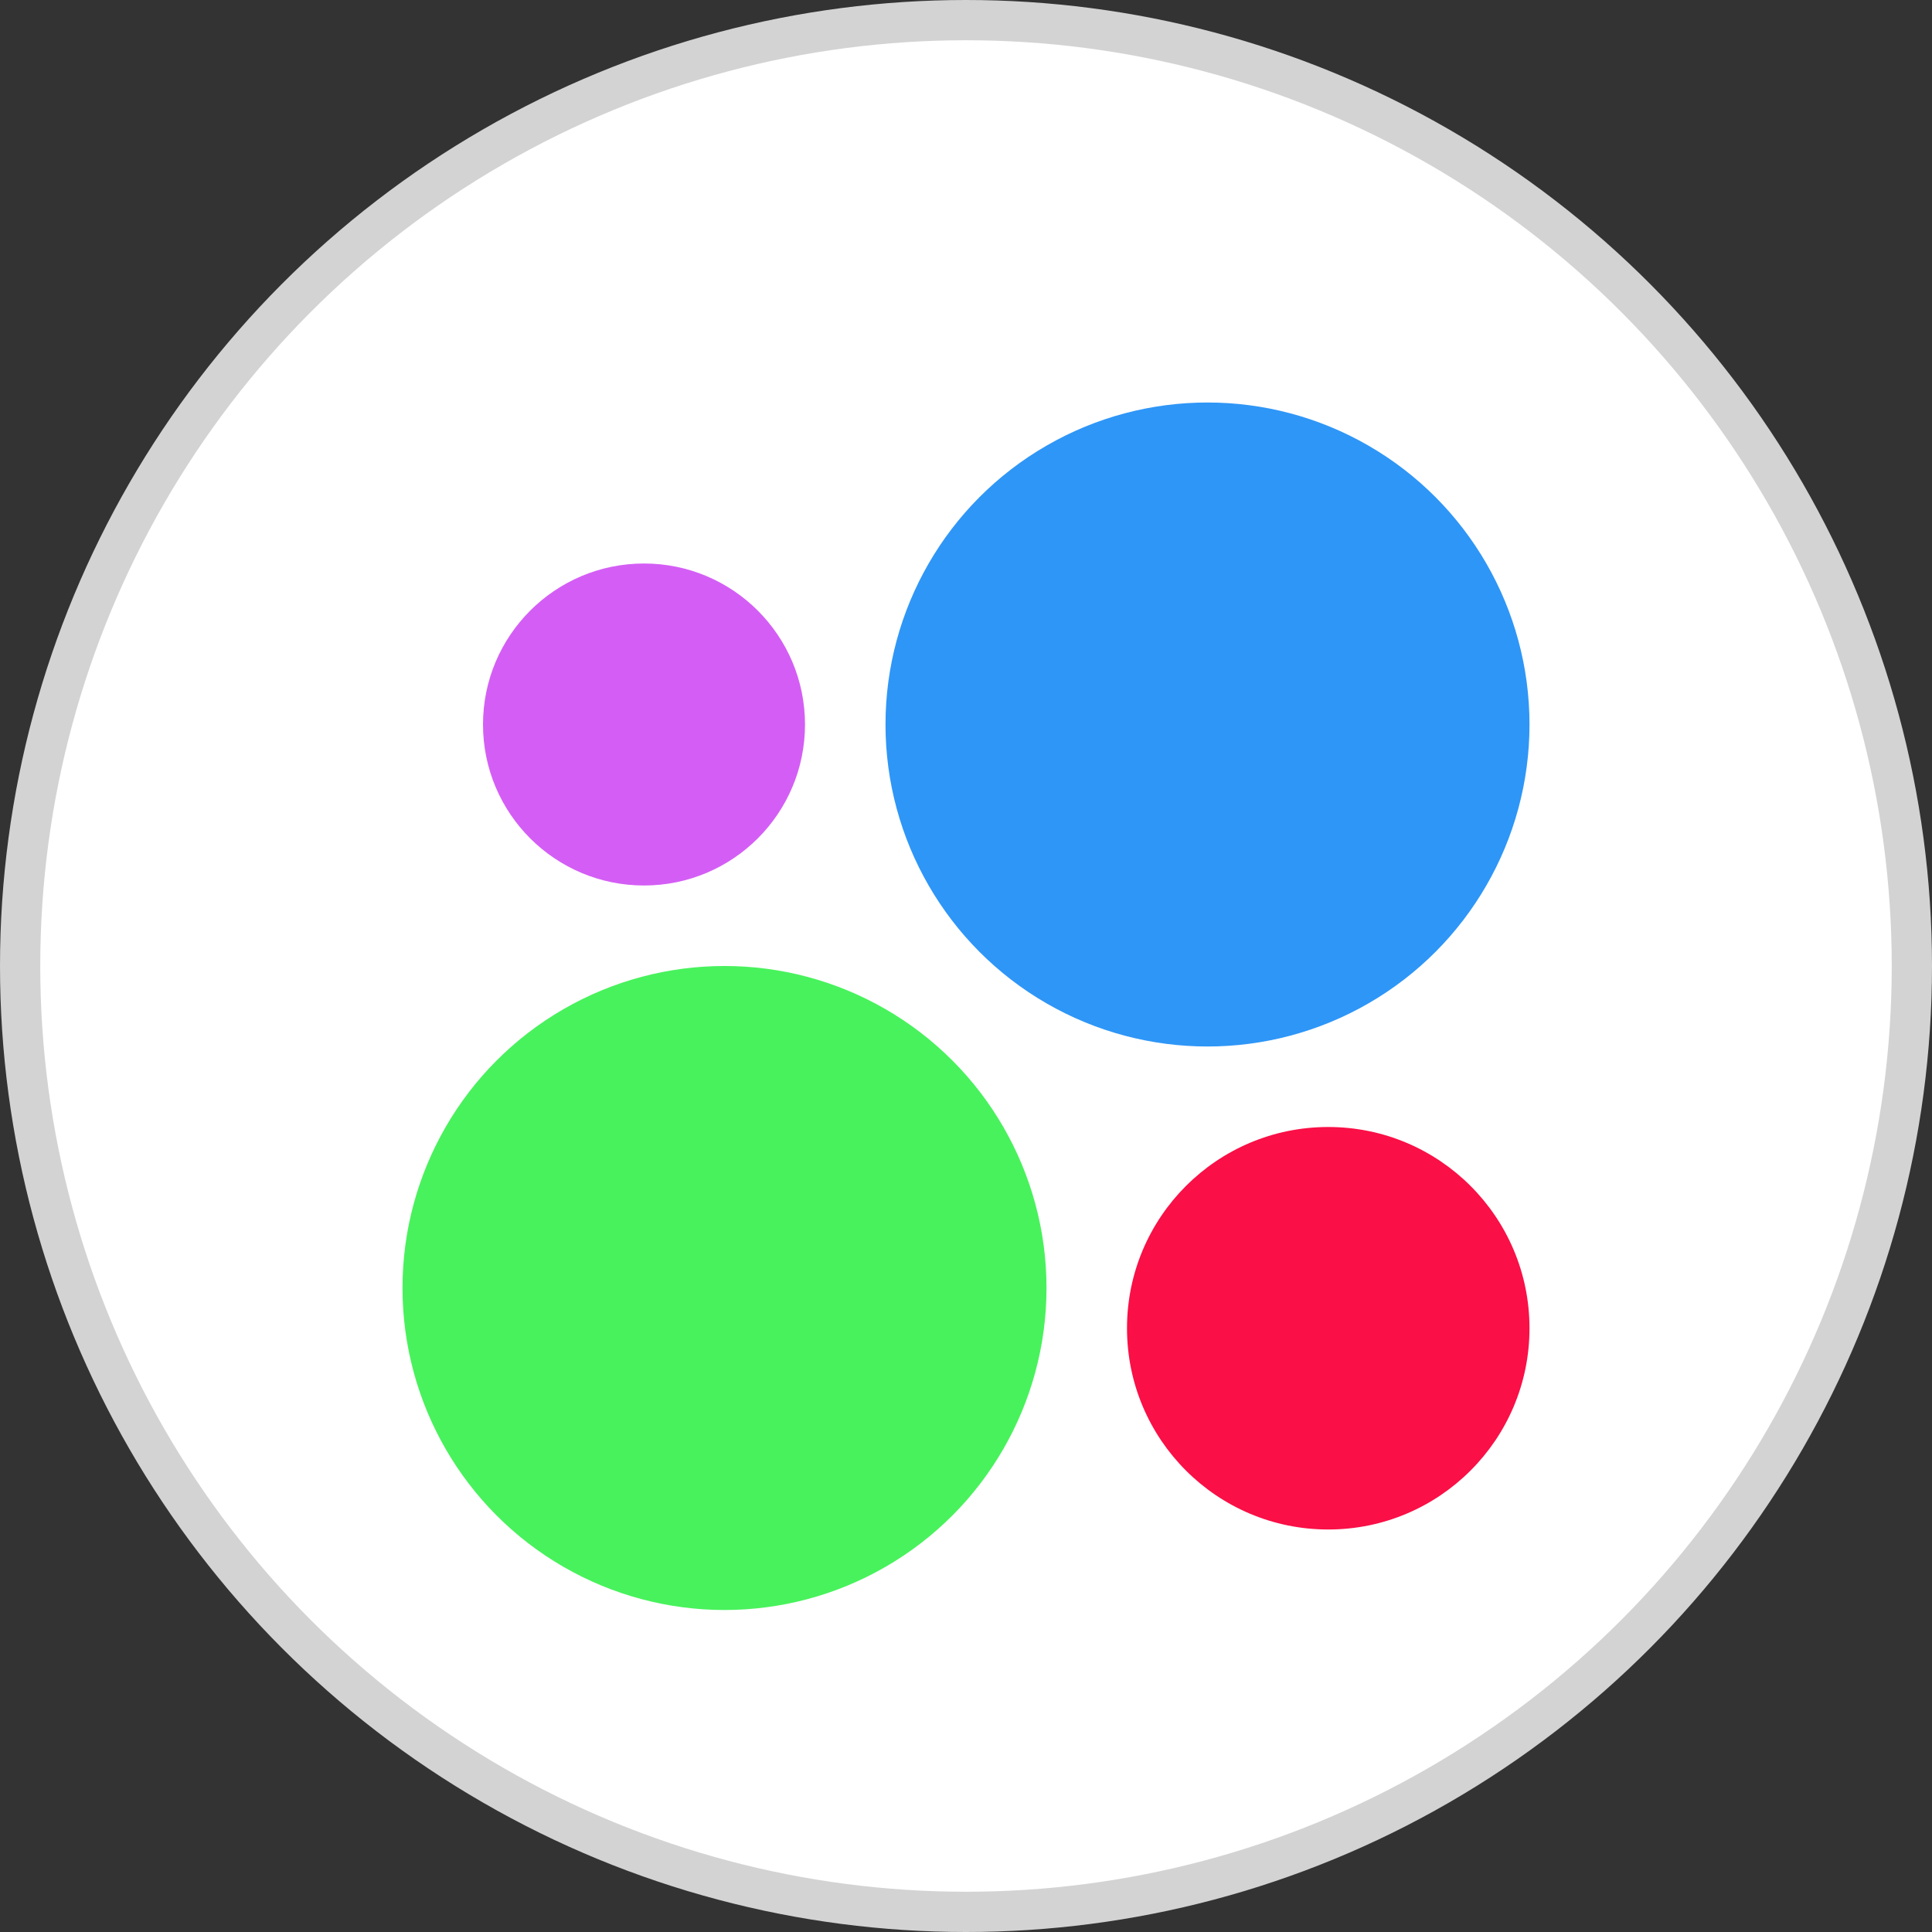 <svg width="24" height="24" viewBox="0 0 24 24" fill="none" xmlns="http://www.w3.org/2000/svg">
<rect x="0" y="0" width="24" height="24" fill="#333333" stroke="none"/>
<circle cx="12" cy="12" r="11.75" fill="white" stroke="#D3D3D3" stroke-width="0.5"/>
<circle cx="8" cy="9" r="2" fill="#D45EF5"/>
<circle cx="16.5" cy="16.5" r="2.5" fill="#FA0F46"/>
<circle cx="9" cy="16" r="4" fill="#48F25C"/>
<circle cx="15" cy="9" r="4" fill="#2E96F7"/>
</svg>

